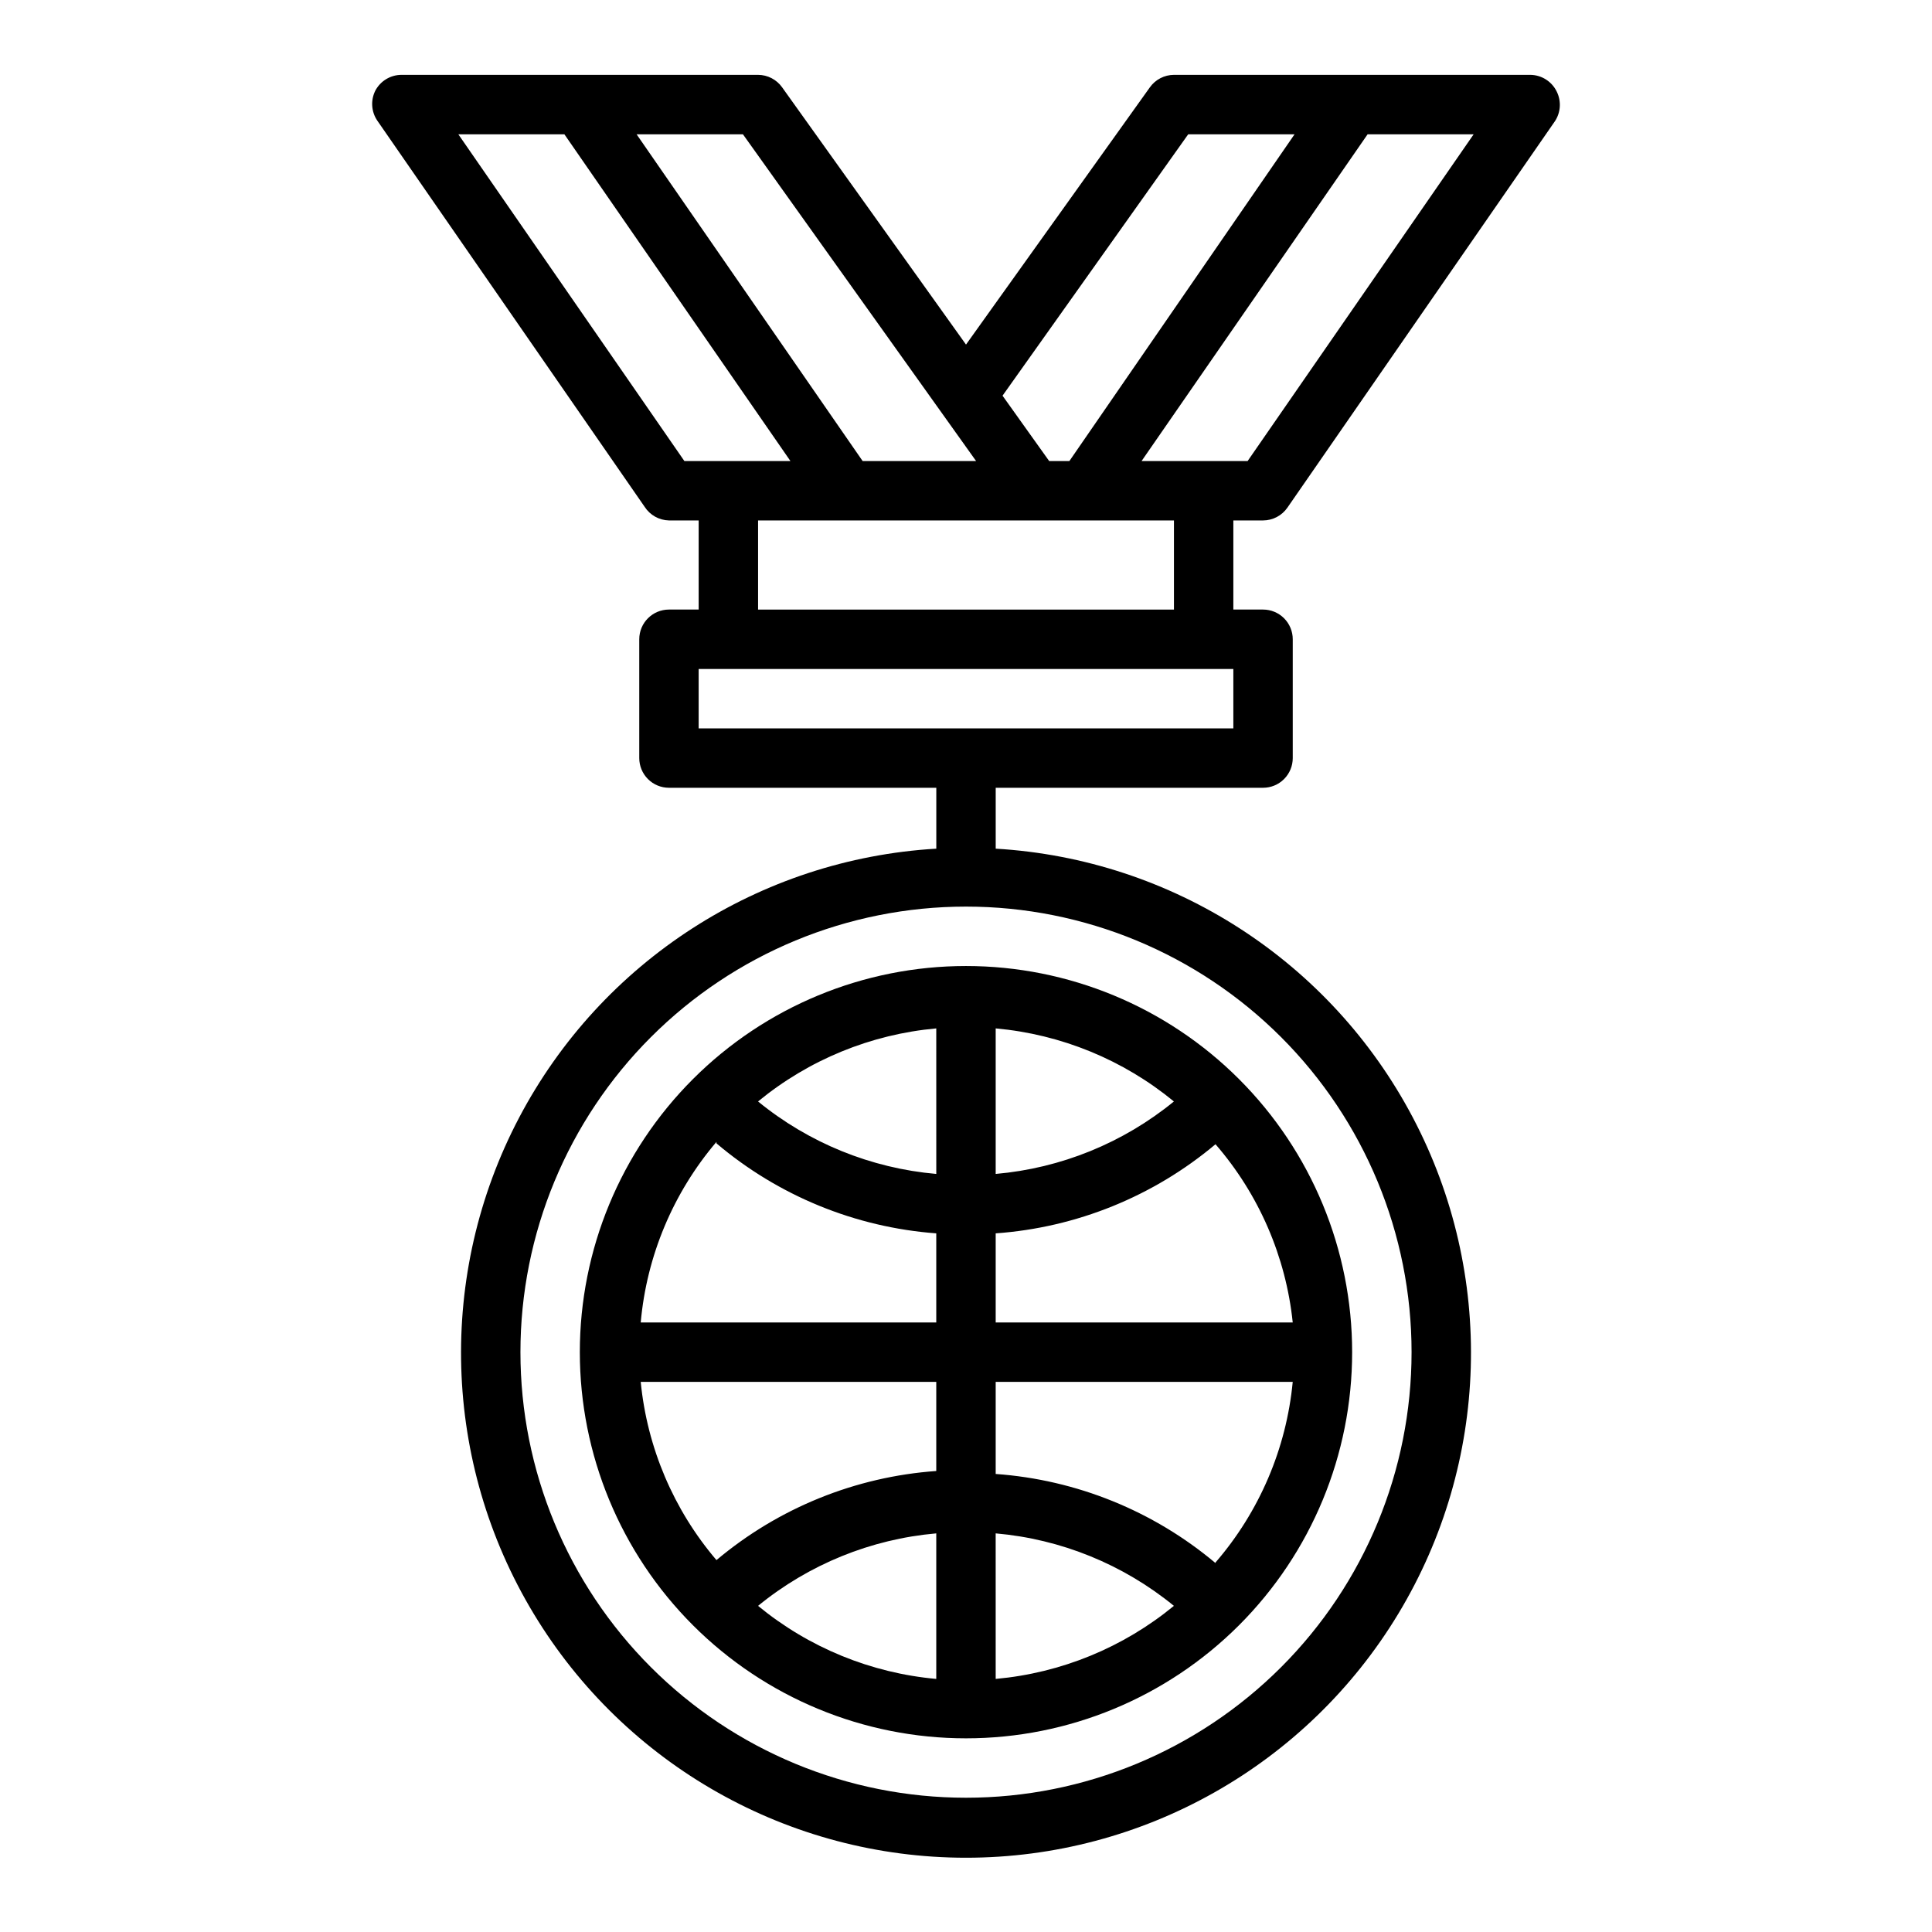 <?xml version="1.0" encoding="UTF-8"?>
<!-- Uploaded to: ICON Repo, www.svgrepo.com, Generator: ICON Repo Mixer Tools -->
<svg fill="#000000" width="800px" height="800px" version="1.1" viewBox="144 144 512 512" xmlns="http://www.w3.org/2000/svg">
 <g>
  <path d="m243.43 168.09c-1.242 2.531-1.031 5.535 0.551 7.871l70.848 102.34c1.414 2.207 3.832 3.562 6.453 3.621h7.871v23.617h-7.871c-4.348 0-7.871 3.523-7.871 7.871v31.488c0 2.086 0.828 4.09 2.305 5.566 1.477 1.477 3.481 2.305 5.566 2.305h70.848v16.137c-46.793 2.758-88.73 29.797-110.56 71.281-21.824 41.48-20.355 91.359 3.871 131.48 24.23 40.129 67.688 64.652 114.56 64.652 46.871 0 90.328-24.523 114.56-64.652 24.23-40.125 25.699-90.004 3.871-131.48-21.828-41.484-63.766-68.523-110.56-71.281v-16.137h70.848c2.086 0 4.09-0.828 5.566-2.305 1.477-1.477 2.305-3.481 2.305-5.566v-31.488c0-2.086-0.828-4.09-2.305-5.566-1.477-1.477-3.481-2.305-5.566-2.305h-7.871v-23.617h7.871c2.574-0.004 4.988-1.27 6.453-3.387l70.848-102.34h0.004c1.578-2.336 1.789-5.336 0.551-7.871-1.289-2.707-4.008-4.449-7.008-4.488h-94.465c-2.531 0.012-4.906 1.242-6.375 3.309l-48.727 68.172-48.73-68.172c-1.469-2.066-3.84-3.297-6.375-3.309h-94.465c-2.945-0.004-5.648 1.637-7.004 4.254zm274.65 334.25c0 31.316-12.441 61.352-34.586 83.496-22.145 22.141-52.176 34.582-83.492 34.582s-61.352-12.441-83.496-34.582c-22.145-22.145-34.586-52.18-34.586-83.496 0-31.316 12.441-61.352 34.586-83.496 22.145-22.145 52.18-34.586 83.496-34.586s61.348 12.441 83.492 34.586c22.145 22.145 34.586 52.18 34.586 83.496zm-47.23-165.31h-141.7v-15.746h141.7zm-15.742-31.488h-110.21v-23.617h110.21zm19.523-39.359h-28.105l59.906-86.594h28.102zm-15.742-86.594h28.184l-59.676 86.594h-5.356l-12.359-17.32zm-56.211 86.594h-30.07l-59.906-86.594h28.184zm-109.11-86.594 59.906 86.594h-28.105l-59.906-86.594z"/>
  <path d="m297.66 502.34c0 27.141 10.781 53.168 29.973 72.363 19.191 19.191 45.219 29.973 72.363 29.973 27.141 0 53.168-10.781 72.359-29.973 19.195-19.195 29.977-45.223 29.977-72.363 0-27.141-10.781-53.172-29.977-72.363-19.191-19.191-45.219-29.973-72.359-29.973-27.145 0-53.172 10.781-72.363 29.973-19.191 19.191-29.973 45.223-29.973 72.363zm94.465-47.23-0.004-0.004c-17.312-1.516-33.77-8.207-47.23-19.207 13.441-11.055 29.898-17.801 47.23-19.363zm15.742-38.574c17.332 1.562 33.793 8.309 47.23 19.363-13.457 11-29.918 17.691-47.23 19.207zm-73.996 30.465c16.406 13.906 36.801 22.254 58.25 23.852v23.617l-78.324-0.004c1.578-17.645 8.594-34.367 20.074-47.859zm-20.074 63.211h78.324v23.617c-21.422 1.527-41.812 9.793-58.25 23.613-11.363-13.32-18.367-29.805-20.074-47.23zm78.324 78.719c-17.332-1.562-33.789-8.309-47.23-19.363 13.461-11 29.918-17.691 47.23-19.207zm15.742-38.574 0.004 0.004c17.312 1.516 33.773 8.207 47.23 19.207-13.438 11.055-29.898 17.801-47.23 19.363zm58.254 7.871 0.004 0.004c-16.441-13.82-36.832-22.086-58.254-23.617v-24.402h78.719c-1.691 17.691-8.844 34.418-20.465 47.863zm20.469-63.762h-78.719v-23.613c21.422-1.531 41.812-9.797 58.254-23.617 11.504 13.273 18.648 29.762 20.465 47.23z"/>
 </g>
</svg>